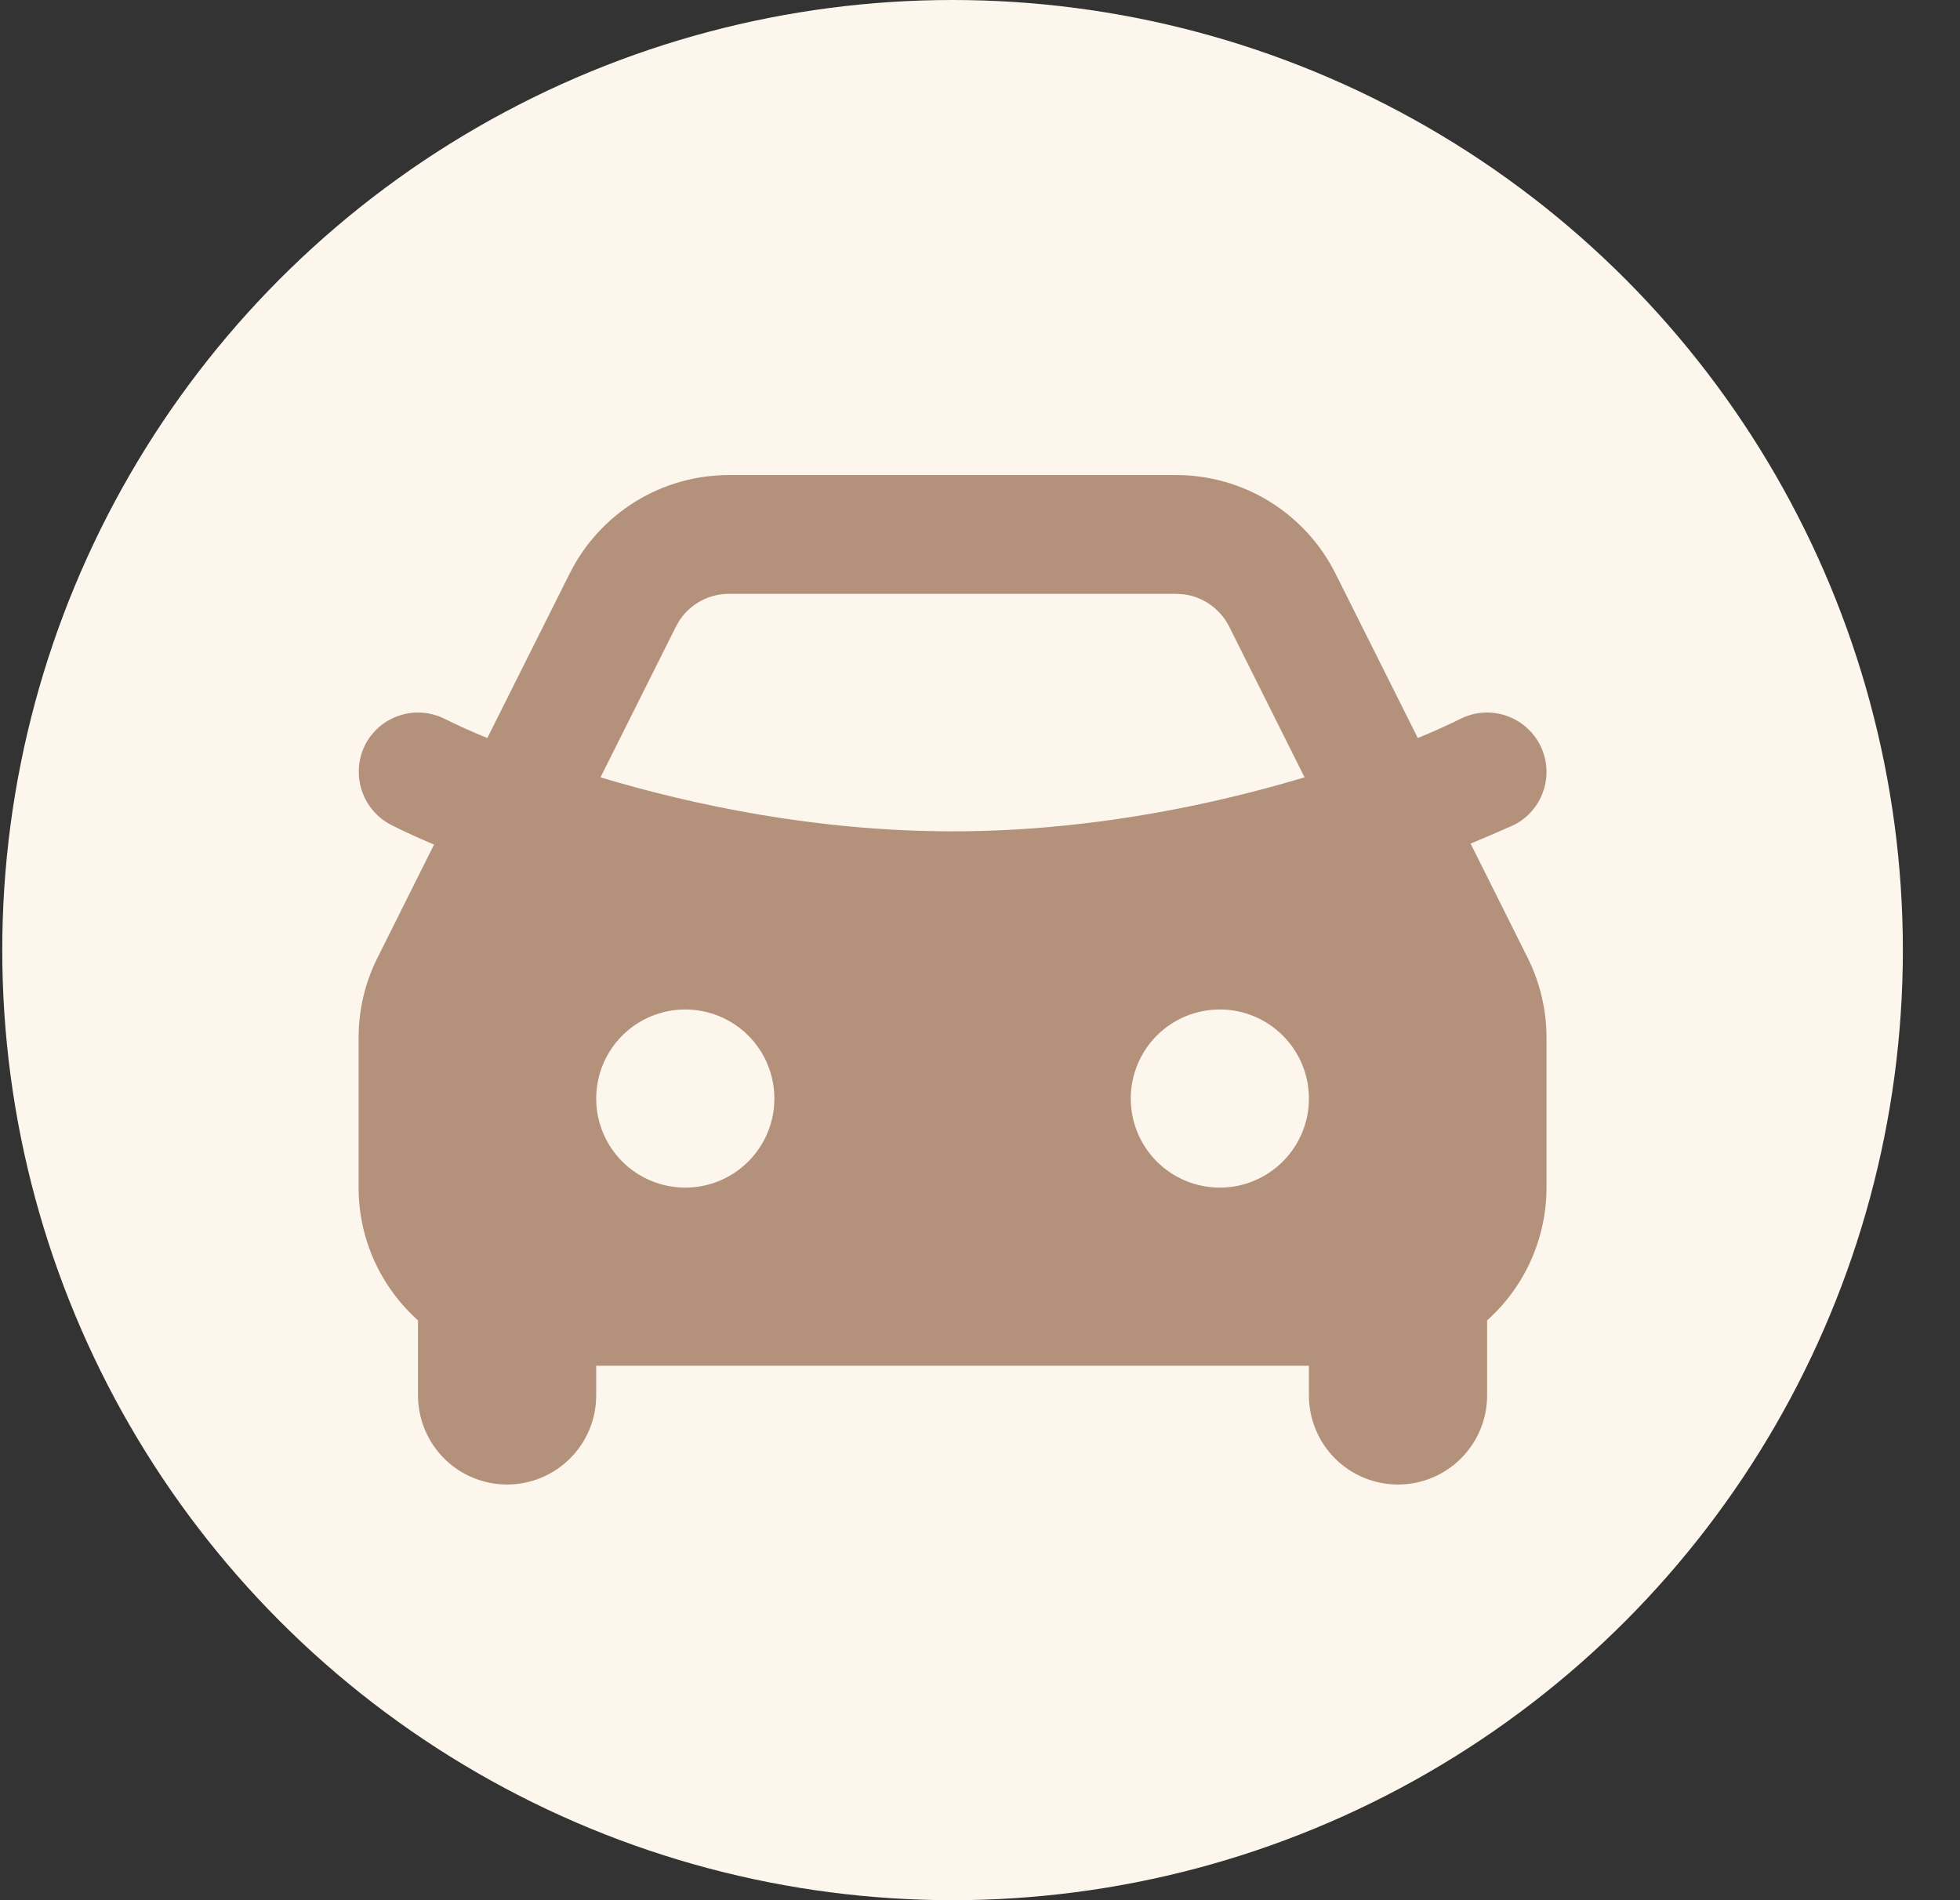 <?xml version="1.0" encoding="UTF-8"?> <svg xmlns="http://www.w3.org/2000/svg" width="33" height="32" viewBox="0 0 33 32" fill="none"><rect x="0" y="0" width="33" height="32" fill="#333333" stroke="none"/><circle cx="16.038" cy="16" r="16" fill="#FCF6ED"></circle><path fill-rule="evenodd" clip-rule="evenodd" d="M19.802 8C20.359 8 20.905 8.155 21.379 8.448C21.852 8.741 22.235 9.16 22.485 9.658L23.871 12.429C24.115 12.329 24.355 12.221 24.591 12.105C24.828 11.986 25.103 11.967 25.354 12.051C25.606 12.135 25.814 12.316 25.933 12.553C26.051 12.79 26.071 13.065 25.986 13.317C25.902 13.569 25.722 13.776 25.485 13.895C25.244 14.002 25.003 14.106 24.76 14.207L25.721 16.13C25.929 16.547 26.038 17.007 26.038 17.473V20C26.038 20.422 25.948 20.839 25.776 21.225C25.604 21.61 25.352 21.955 25.038 22.236V23.5C25.038 23.898 24.88 24.279 24.598 24.561C24.317 24.842 23.935 25 23.538 25C23.14 25 22.758 24.842 22.477 24.561C22.196 24.279 22.038 23.898 22.038 23.5V23H10.038V23.5C10.038 23.898 9.88 24.279 9.598 24.561C9.317 24.842 8.935 25 8.538 25C8.14 25 7.758 24.842 7.477 24.561C7.196 24.279 7.038 23.898 7.038 23.5V22.236C6.424 21.686 6.038 20.888 6.038 20V17.472C6.038 17.006 6.146 16.547 6.355 16.131L7.308 14.223C7.066 14.122 6.828 14.013 6.593 13.896C6.356 13.776 6.177 13.568 6.093 13.317C6.009 13.065 6.026 12.791 6.143 12.553C6.201 12.435 6.283 12.331 6.382 12.244C6.481 12.158 6.596 12.092 6.721 12.051C6.845 12.009 6.977 11.993 7.108 12.002C7.239 12.011 7.367 12.046 7.485 12.105C7.721 12.222 7.961 12.33 8.205 12.429L9.591 9.659C9.84 9.161 10.223 8.741 10.696 8.448C11.17 8.155 11.716 8 12.274 8H19.802ZM11.538 17C11.14 17 10.758 17.158 10.477 17.439C10.196 17.721 10.038 18.102 10.038 18.5C10.038 18.898 10.196 19.279 10.477 19.561C10.758 19.842 11.14 20 11.538 20C11.935 20 12.317 19.842 12.598 19.561C12.88 19.279 13.038 18.898 13.038 18.5C13.038 18.102 12.88 17.721 12.598 17.439C12.317 17.158 11.935 17 11.538 17ZM20.538 17C20.14 17 19.758 17.158 19.477 17.439C19.196 17.721 19.038 18.102 19.038 18.5C19.038 18.898 19.196 19.279 19.477 19.561C19.758 19.842 20.14 20 20.538 20C20.935 20 21.317 19.842 21.598 19.561C21.88 19.279 22.038 18.898 22.038 18.5C22.038 18.102 21.88 17.721 21.598 17.439C21.317 17.158 20.935 17 20.538 17ZM19.802 10H12.274C12.109 10 11.947 10.041 11.802 10.118C11.657 10.196 11.533 10.308 11.442 10.445L11.38 10.553L10.11 13.091C11.658 13.555 13.744 14 16.038 14C18.18 14 20.139 13.612 21.648 13.183L21.965 13.091L20.696 10.553C20.622 10.406 20.513 10.279 20.379 10.184C20.245 10.089 20.089 10.028 19.926 10.008L19.803 10H19.802Z" fill="#B4917B"></path></svg> 